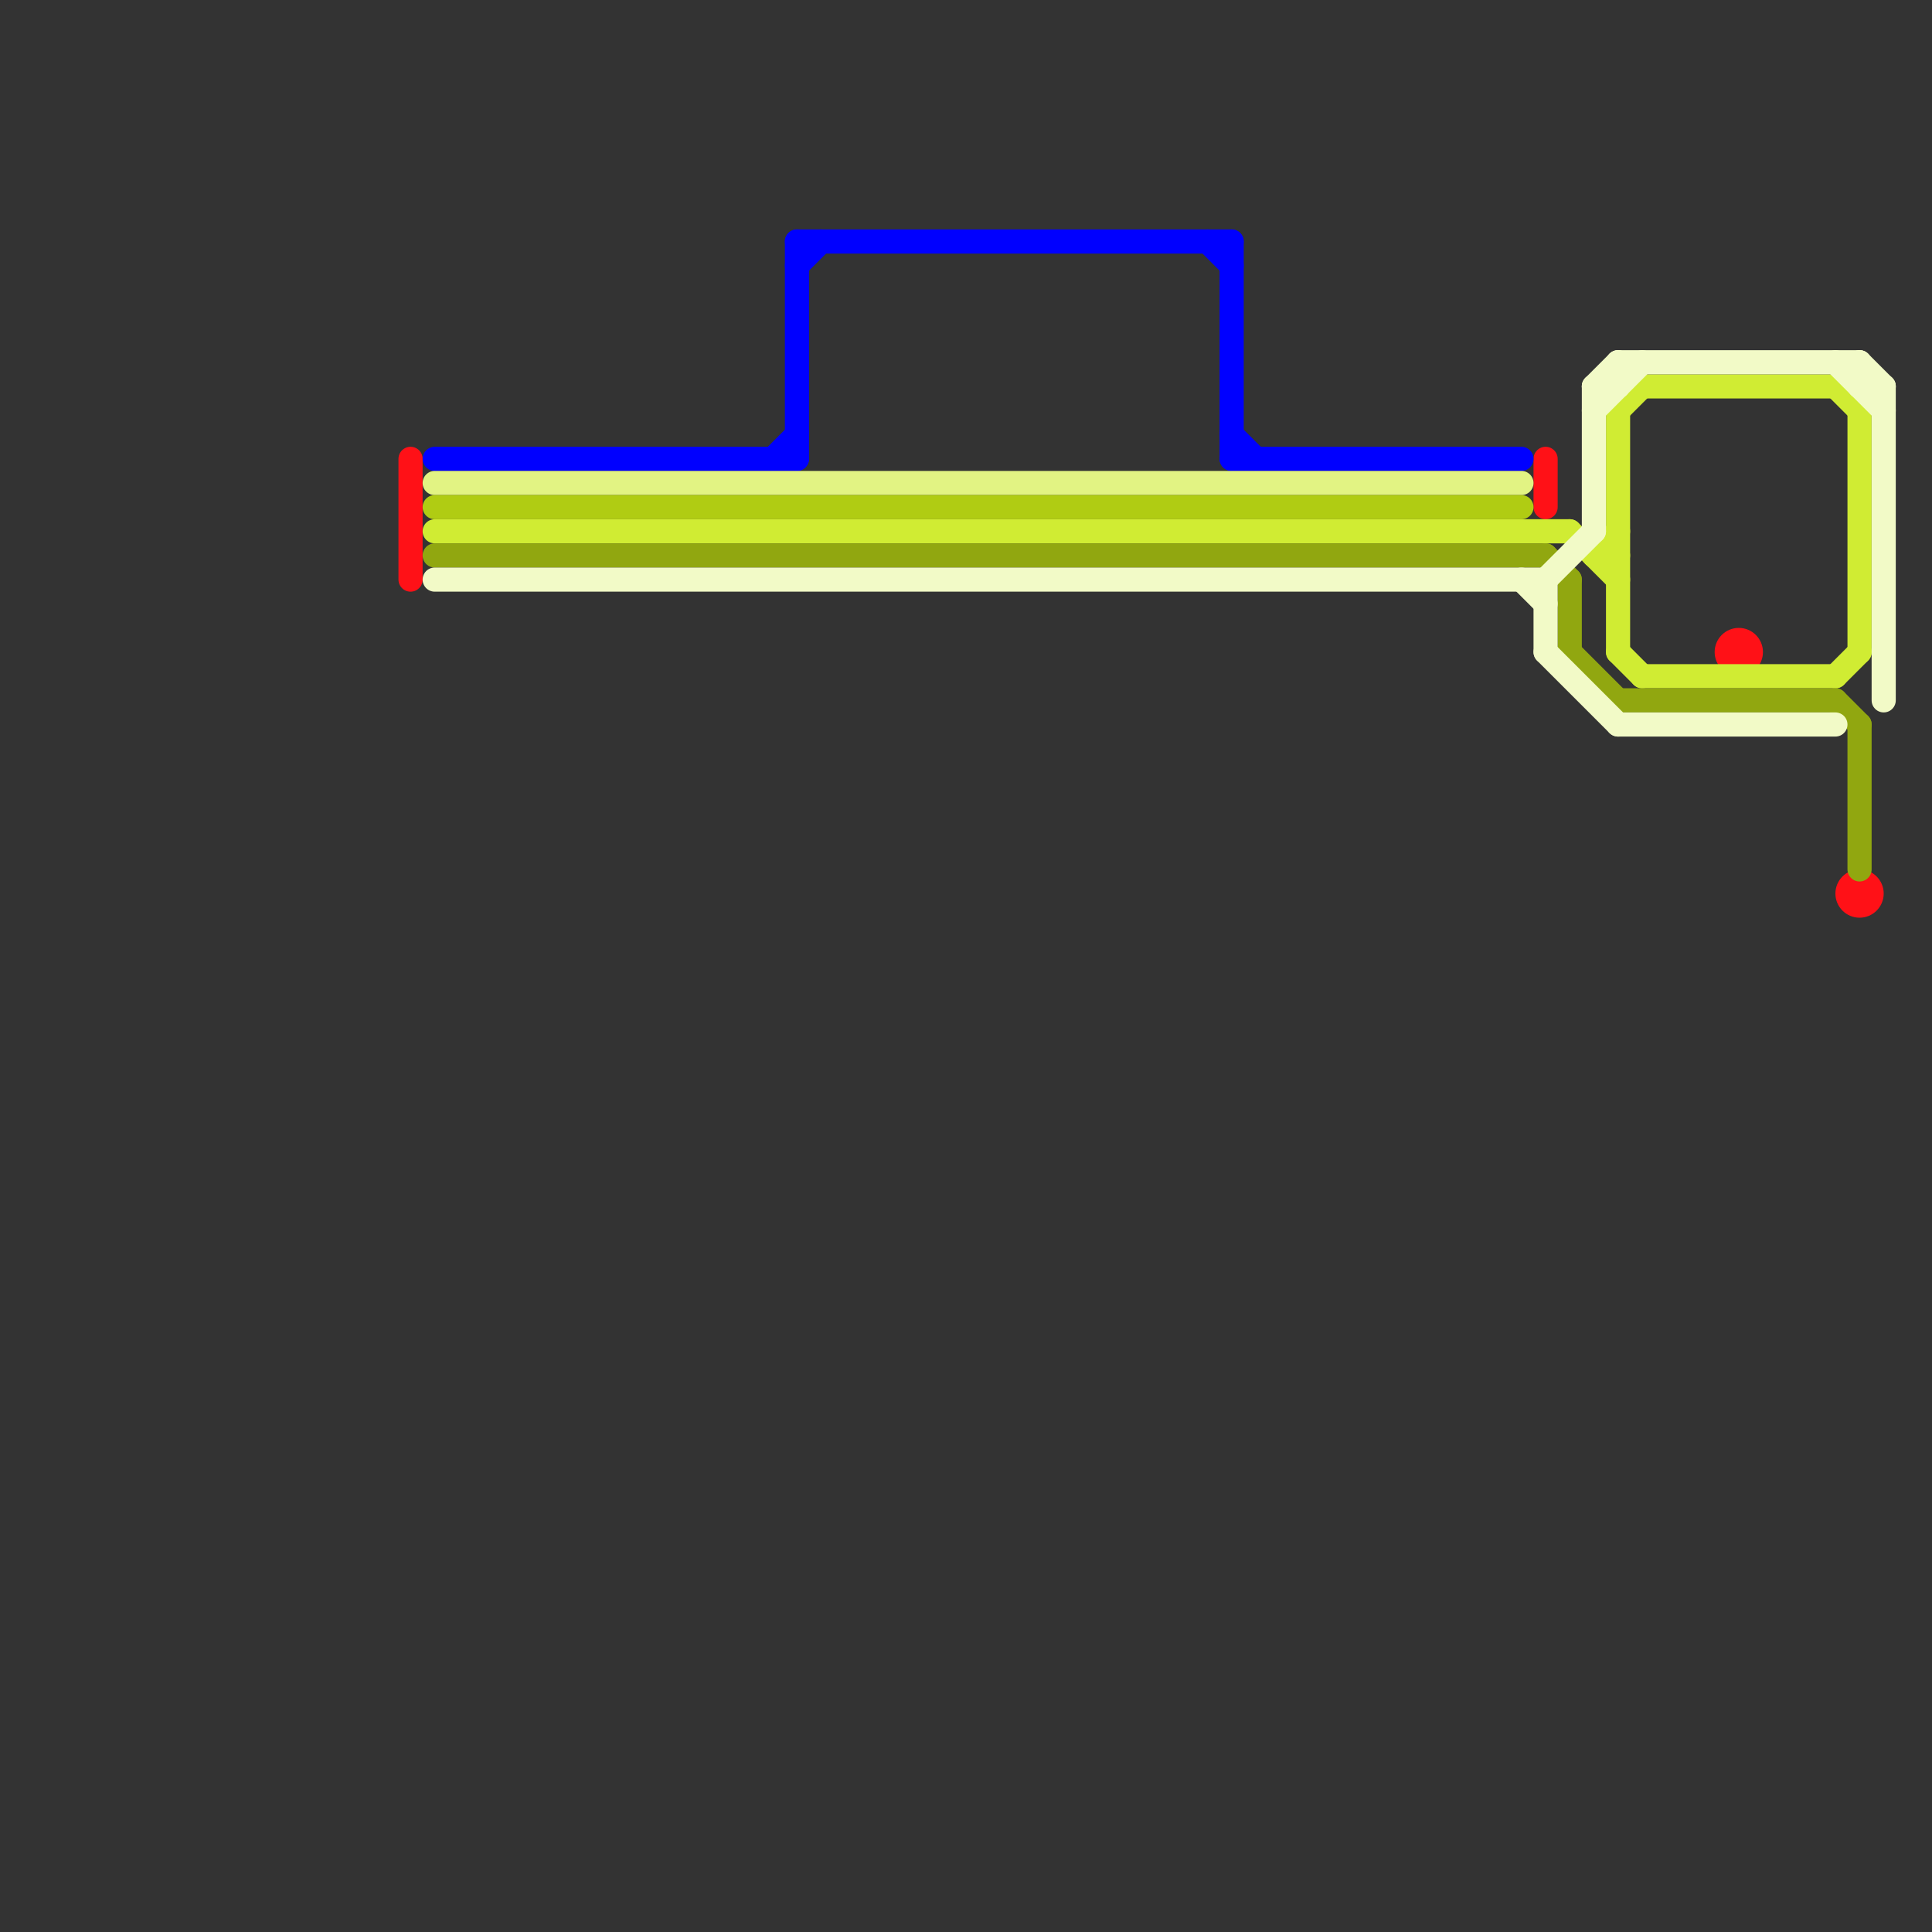 
<svg version="1.1" xmlns="http://www.w3.org/2000/svg" viewBox="0 0 80 80">
<rect x="0" y="0" width="80" height="80" fill="#333333" stroke="none"/>
<style>text { font: 1px Helvetica; font-weight: 600; white-space: pre; dominant-baseline: central; } line { stroke-width: 1; fill: none; stroke-linecap: round; stroke-linejoin: round; } .c0 { stroke: #ff1117 } .c1 { stroke: #0000ff } .c2 { stroke: #e2f383 } .c3 { stroke: #b0cc13 } .c4 { stroke: #d0ec33 } .c5 { stroke: #91a710 } .c6 { stroke: #f2fac7 }</style><defs><g id="wm-xf"><circle r="1.2" fill="#000"/><circle r="0.9" fill="#fff"/><circle r="0.6" fill="#000"/><circle r="0.3" fill="#fff"/></g><g id="wm"><circle r="0.6" fill="#000"/><circle r="0.3" fill="#fff"/></g></defs><line class="c0" x1="17" y1="19" x2="17" y2="24"/><line class="c0" x1="64" y1="19" x2="64" y2="21"/><circle cx="72" cy="27" r="1" fill="#ff1117" /><circle cx="77" cy="37" r="1" fill="#ff1117" /><line class="c1" x1="51" y1="19" x2="63" y2="19"/><line class="c1" x1="50" y1="10" x2="51" y2="11"/><line class="c1" x1="18" y1="19" x2="33" y2="19"/><line class="c1" x1="51" y1="18" x2="52" y2="19"/><line class="c1" x1="32" y1="19" x2="33" y2="18"/><line class="c1" x1="33" y1="10" x2="51" y2="10"/><line class="c1" x1="33" y1="11" x2="34" y2="10"/><line class="c1" x1="51" y1="10" x2="51" y2="19"/><line class="c1" x1="33" y1="10" x2="33" y2="19"/><line class="c2" x1="18" y1="20" x2="63" y2="20"/><line class="c3" x1="18" y1="21" x2="63" y2="21"/><line class="c4" x1="65" y1="22" x2="67" y2="24"/><line class="c4" x1="67" y1="17" x2="68" y2="16"/><line class="c4" x1="76" y1="28" x2="77" y2="27"/><line class="c4" x1="66" y1="23" x2="67" y2="23"/><line class="c4" x1="76" y1="16" x2="77" y2="17"/><line class="c4" x1="67" y1="17" x2="67" y2="27"/><line class="c4" x1="68" y1="28" x2="76" y2="28"/><line class="c4" x1="77" y1="17" x2="77" y2="27"/><line class="c4" x1="66" y1="23" x2="67" y2="22"/><line class="c4" x1="67" y1="27" x2="68" y2="28"/><line class="c4" x1="18" y1="22" x2="65" y2="22"/><line class="c4" x1="68" y1="16" x2="76" y2="16"/><line class="c5" x1="65" y1="27" x2="67" y2="29"/><line class="c5" x1="18" y1="23" x2="64" y2="23"/><line class="c5" x1="64" y1="23" x2="65" y2="24"/><line class="c5" x1="65" y1="24" x2="65" y2="27"/><line class="c5" x1="76" y1="29" x2="77" y2="30"/><line class="c5" x1="67" y1="29" x2="76" y2="29"/><line class="c5" x1="77" y1="30" x2="77" y2="36"/><line class="c6" x1="66" y1="16" x2="66" y2="22"/><line class="c6" x1="67" y1="30" x2="76" y2="30"/><line class="c6" x1="66" y1="16" x2="67" y2="16"/><line class="c6" x1="76" y1="15" x2="78" y2="17"/><line class="c6" x1="63" y1="24" x2="64" y2="25"/><line class="c6" x1="77" y1="15" x2="77" y2="16"/><line class="c6" x1="67" y1="15" x2="67" y2="16"/><line class="c6" x1="78" y1="16" x2="78" y2="29"/><line class="c6" x1="66" y1="16" x2="67" y2="15"/><line class="c6" x1="77" y1="15" x2="78" y2="16"/><line class="c6" x1="66" y1="17" x2="68" y2="15"/><line class="c6" x1="64" y1="24" x2="64" y2="27"/><line class="c6" x1="77" y1="16" x2="78" y2="16"/><line class="c6" x1="67" y1="15" x2="77" y2="15"/><line class="c6" x1="18" y1="24" x2="64" y2="24"/><line class="c6" x1="64" y1="27" x2="67" y2="30"/><line class="c6" x1="64" y1="24" x2="66" y2="22"/>
</svg>
